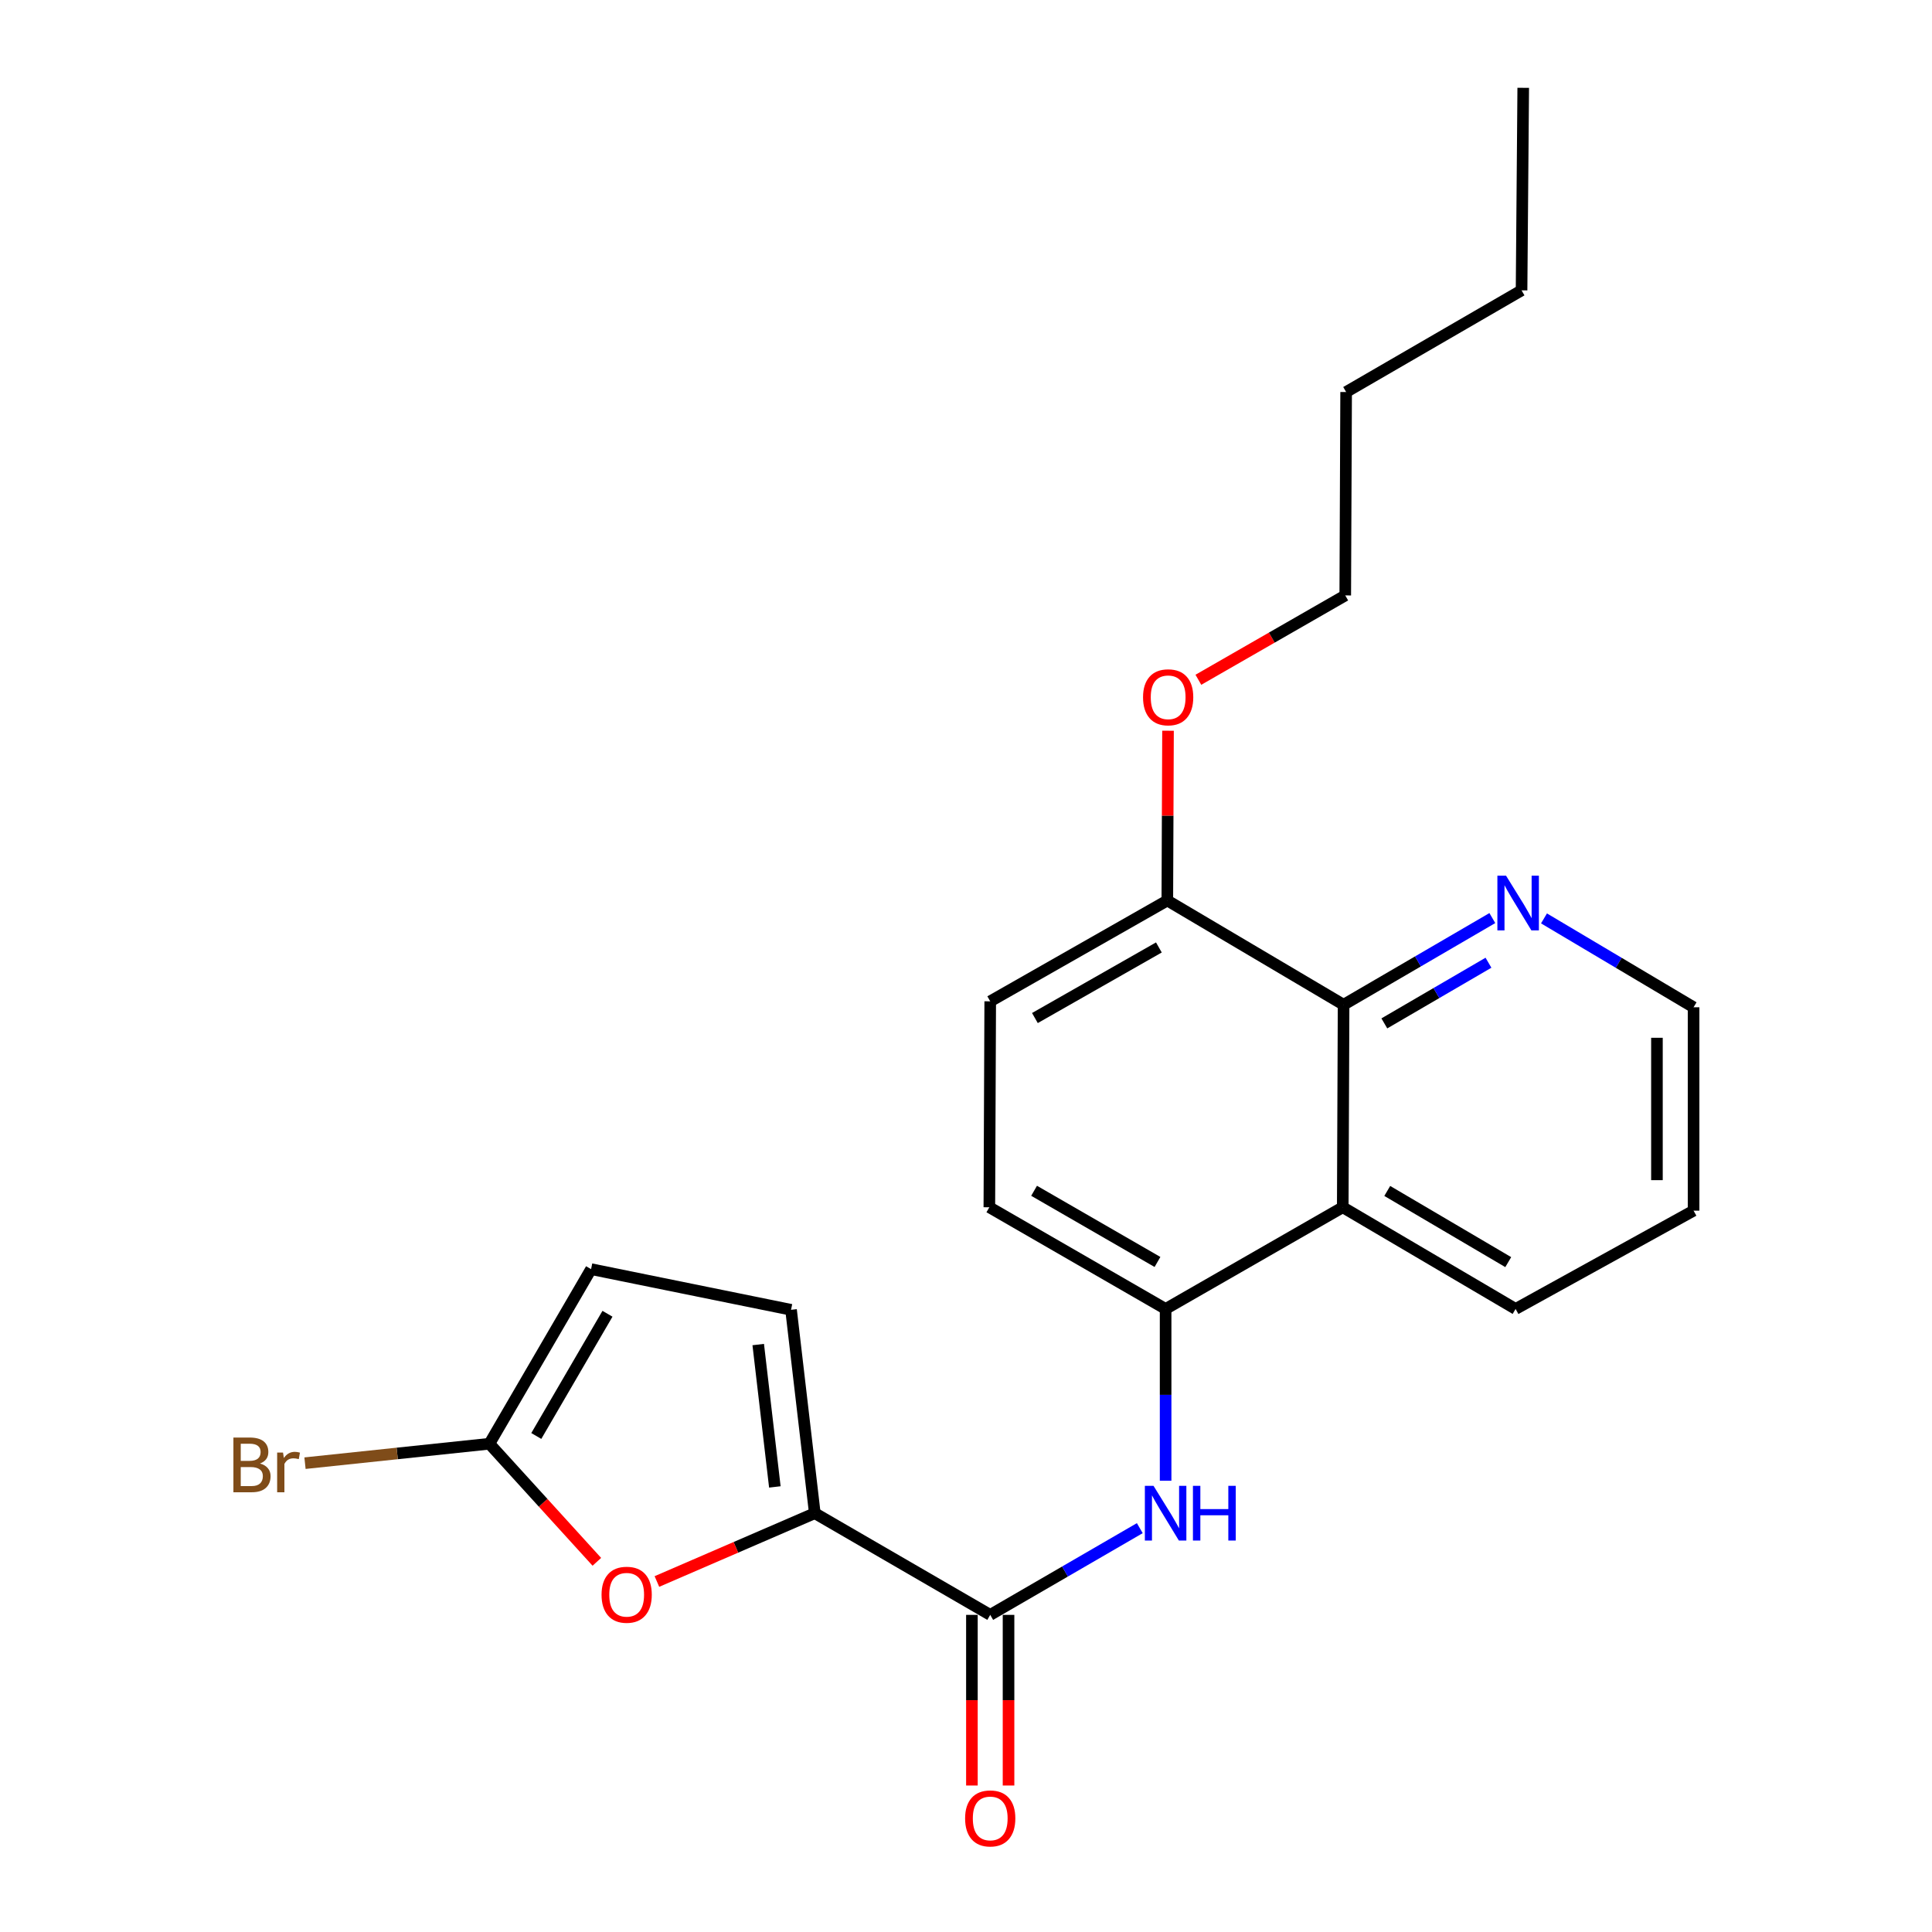 <?xml version='1.0' encoding='iso-8859-1'?>
<svg version='1.1' baseProfile='full'
              xmlns='http://www.w3.org/2000/svg'
                      xmlns:rdkit='http://www.rdkit.org/xml'
                      xmlns:xlink='http://www.w3.org/1999/xlink'
                  xml:space='preserve'
width='1000px' height='1000px' viewBox='0 0 1000 1000'>
<!-- END OF HEADER -->
<rect style='opacity:1.0;fill:#FFFFFF;stroke:none' width='1000' height='1000' x='0' y='0'> </rect>
<path class='bond-0' d='M 421.736,783.225 L 512.538,835.856' style='fill:none;fill-rule:evenodd;stroke:#000000;stroke-width:6px;stroke-linecap:butt;stroke-linejoin:miter;stroke-opacity:1' />
<path class='bond-1' d='M 421.736,783.225 L 380.875,800.904' style='fill:none;fill-rule:evenodd;stroke:#000000;stroke-width:6px;stroke-linecap:butt;stroke-linejoin:miter;stroke-opacity:1' />
<path class='bond-1' d='M 380.875,800.904 L 340.014,818.583' style='fill:none;fill-rule:evenodd;stroke:#FF0000;stroke-width:6px;stroke-linecap:butt;stroke-linejoin:miter;stroke-opacity:1' />
<path class='bond-7' d='M 421.736,783.225 L 409.445,677.951' style='fill:none;fill-rule:evenodd;stroke:#000000;stroke-width:6px;stroke-linecap:butt;stroke-linejoin:miter;stroke-opacity:1' />
<path class='bond-7' d='M 401.062,769.632 L 392.457,695.941' style='fill:none;fill-rule:evenodd;stroke:#000000;stroke-width:6px;stroke-linecap:butt;stroke-linejoin:miter;stroke-opacity:1' />
<path class='bond-2' d='M 512.538,835.856 L 551.247,813.414' style='fill:none;fill-rule:evenodd;stroke:#000000;stroke-width:6px;stroke-linecap:butt;stroke-linejoin:miter;stroke-opacity:1' />
<path class='bond-2' d='M 551.247,813.414 L 589.956,790.972' style='fill:none;fill-rule:evenodd;stroke:#0000FF;stroke-width:6px;stroke-linecap:butt;stroke-linejoin:miter;stroke-opacity:1' />
<path class='bond-11' d='M 503.059,835.856 L 503.059,880.017' style='fill:none;fill-rule:evenodd;stroke:#000000;stroke-width:6px;stroke-linecap:butt;stroke-linejoin:miter;stroke-opacity:1' />
<path class='bond-11' d='M 503.059,880.017 L 503.059,924.178' style='fill:none;fill-rule:evenodd;stroke:#FF0000;stroke-width:6px;stroke-linecap:butt;stroke-linejoin:miter;stroke-opacity:1' />
<path class='bond-11' d='M 522.017,835.856 L 522.017,880.017' style='fill:none;fill-rule:evenodd;stroke:#000000;stroke-width:6px;stroke-linecap:butt;stroke-linejoin:miter;stroke-opacity:1' />
<path class='bond-11' d='M 522.017,880.017 L 522.017,924.178' style='fill:none;fill-rule:evenodd;stroke:#FF0000;stroke-width:6px;stroke-linecap:butt;stroke-linejoin:miter;stroke-opacity:1' />
<path class='bond-5' d='M 308.928,808.396 L 281.118,777.836' style='fill:none;fill-rule:evenodd;stroke:#FF0000;stroke-width:6px;stroke-linecap:butt;stroke-linejoin:miter;stroke-opacity:1' />
<path class='bond-5' d='M 281.118,777.836 L 253.308,747.277' style='fill:none;fill-rule:evenodd;stroke:#000000;stroke-width:6px;stroke-linecap:butt;stroke-linejoin:miter;stroke-opacity:1' />
<path class='bond-4' d='M 603.319,766.422 L 603.319,721.965' style='fill:none;fill-rule:evenodd;stroke:#0000FF;stroke-width:6px;stroke-linecap:butt;stroke-linejoin:miter;stroke-opacity:1' />
<path class='bond-4' d='M 603.319,721.965 L 603.319,677.508' style='fill:none;fill-rule:evenodd;stroke:#000000;stroke-width:6px;stroke-linecap:butt;stroke-linejoin:miter;stroke-opacity:1' />
<path class='bond-3' d='M 695.006,624.877 L 603.319,677.508' style='fill:none;fill-rule:evenodd;stroke:#000000;stroke-width:6px;stroke-linecap:butt;stroke-linejoin:miter;stroke-opacity:1' />
<path class='bond-6' d='M 695.006,624.877 L 695.438,520.056' style='fill:none;fill-rule:evenodd;stroke:#000000;stroke-width:6px;stroke-linecap:butt;stroke-linejoin:miter;stroke-opacity:1' />
<path class='bond-16' d='M 695.006,624.877 L 784.47,677.508' style='fill:none;fill-rule:evenodd;stroke:#000000;stroke-width:6px;stroke-linecap:butt;stroke-linejoin:miter;stroke-opacity:1' />
<path class='bond-16' d='M 718.039,616.431 L 780.664,653.273' style='fill:none;fill-rule:evenodd;stroke:#000000;stroke-width:6px;stroke-linecap:butt;stroke-linejoin:miter;stroke-opacity:1' />
<path class='bond-12' d='M 603.319,677.508 L 512.085,624.877' style='fill:none;fill-rule:evenodd;stroke:#000000;stroke-width:6px;stroke-linecap:butt;stroke-linejoin:miter;stroke-opacity:1' />
<path class='bond-12' d='M 599.108,653.192 L 535.244,616.349' style='fill:none;fill-rule:evenodd;stroke:#000000;stroke-width:6px;stroke-linecap:butt;stroke-linejoin:miter;stroke-opacity:1' />
<path class='bond-14' d='M 253.308,747.277 L 205.587,752.305' style='fill:none;fill-rule:evenodd;stroke:#000000;stroke-width:6px;stroke-linecap:butt;stroke-linejoin:miter;stroke-opacity:1' />
<path class='bond-14' d='M 205.587,752.305 L 157.865,757.334' style='fill:none;fill-rule:evenodd;stroke:#7F4C19;stroke-width:6px;stroke-linecap:butt;stroke-linejoin:miter;stroke-opacity:1' />
<path class='bond-23' d='M 253.308,747.277 L 305.94,656.907' style='fill:none;fill-rule:evenodd;stroke:#000000;stroke-width:6px;stroke-linecap:butt;stroke-linejoin:miter;stroke-opacity:1' />
<path class='bond-23' d='M 277.586,743.263 L 314.428,680.003' style='fill:none;fill-rule:evenodd;stroke:#000000;stroke-width:6px;stroke-linecap:butt;stroke-linejoin:miter;stroke-opacity:1' />
<path class='bond-9' d='M 695.438,520.056 L 733.935,497.625' style='fill:none;fill-rule:evenodd;stroke:#000000;stroke-width:6px;stroke-linecap:butt;stroke-linejoin:miter;stroke-opacity:1' />
<path class='bond-9' d='M 733.935,497.625 L 772.433,475.194' style='fill:none;fill-rule:evenodd;stroke:#0000FF;stroke-width:6px;stroke-linecap:butt;stroke-linejoin:miter;stroke-opacity:1' />
<path class='bond-9' d='M 716.531,529.708 L 743.48,514.006' style='fill:none;fill-rule:evenodd;stroke:#000000;stroke-width:6px;stroke-linecap:butt;stroke-linejoin:miter;stroke-opacity:1' />
<path class='bond-9' d='M 743.48,514.006 L 770.428,498.305' style='fill:none;fill-rule:evenodd;stroke:#0000FF;stroke-width:6px;stroke-linecap:butt;stroke-linejoin:miter;stroke-opacity:1' />
<path class='bond-24' d='M 695.438,520.056 L 604.204,466.097' style='fill:none;fill-rule:evenodd;stroke:#000000;stroke-width:6px;stroke-linecap:butt;stroke-linejoin:miter;stroke-opacity:1' />
<path class='bond-8' d='M 409.445,677.951 L 305.94,656.907' style='fill:none;fill-rule:evenodd;stroke:#000000;stroke-width:6px;stroke-linecap:butt;stroke-linejoin:miter;stroke-opacity:1' />
<path class='bond-25' d='M 799.167,475.363 L 837.878,498.363' style='fill:none;fill-rule:evenodd;stroke:#0000FF;stroke-width:6px;stroke-linecap:butt;stroke-linejoin:miter;stroke-opacity:1' />
<path class='bond-25' d='M 837.878,498.363 L 876.589,521.362' style='fill:none;fill-rule:evenodd;stroke:#000000;stroke-width:6px;stroke-linecap:butt;stroke-linejoin:miter;stroke-opacity:1' />
<path class='bond-10' d='M 604.204,466.097 L 512.538,518.286' style='fill:none;fill-rule:evenodd;stroke:#000000;stroke-width:6px;stroke-linecap:butt;stroke-linejoin:miter;stroke-opacity:1' />
<path class='bond-10' d='M 599.834,490.401 L 535.668,526.934' style='fill:none;fill-rule:evenodd;stroke:#000000;stroke-width:6px;stroke-linecap:butt;stroke-linejoin:miter;stroke-opacity:1' />
<path class='bond-15' d='M 604.204,466.097 L 604.384,422.161' style='fill:none;fill-rule:evenodd;stroke:#000000;stroke-width:6px;stroke-linecap:butt;stroke-linejoin:miter;stroke-opacity:1' />
<path class='bond-15' d='M 604.384,422.161 L 604.564,378.225' style='fill:none;fill-rule:evenodd;stroke:#FF0000;stroke-width:6px;stroke-linecap:butt;stroke-linejoin:miter;stroke-opacity:1' />
<path class='bond-13' d='M 512.085,624.877 L 512.538,518.286' style='fill:none;fill-rule:evenodd;stroke:#000000;stroke-width:6px;stroke-linecap:butt;stroke-linejoin:miter;stroke-opacity:1' />
<path class='bond-18' d='M 620.278,351.85 L 658.29,330.021' style='fill:none;fill-rule:evenodd;stroke:#FF0000;stroke-width:6px;stroke-linecap:butt;stroke-linejoin:miter;stroke-opacity:1' />
<path class='bond-18' d='M 658.29,330.021 L 696.301,308.192' style='fill:none;fill-rule:evenodd;stroke:#000000;stroke-width:6px;stroke-linecap:butt;stroke-linejoin:miter;stroke-opacity:1' />
<path class='bond-19' d='M 784.47,677.508 L 876.589,626.636' style='fill:none;fill-rule:evenodd;stroke:#000000;stroke-width:6px;stroke-linecap:butt;stroke-linejoin:miter;stroke-opacity:1' />
<path class='bond-17' d='M 876.589,521.362 L 876.589,626.636' style='fill:none;fill-rule:evenodd;stroke:#000000;stroke-width:6px;stroke-linecap:butt;stroke-linejoin:miter;stroke-opacity:1' />
<path class='bond-17' d='M 857.63,537.153 L 857.63,610.845' style='fill:none;fill-rule:evenodd;stroke:#000000;stroke-width:6px;stroke-linecap:butt;stroke-linejoin:miter;stroke-opacity:1' />
<path class='bond-20' d='M 696.301,308.192 L 696.754,202.907' style='fill:none;fill-rule:evenodd;stroke:#000000;stroke-width:6px;stroke-linecap:butt;stroke-linejoin:miter;stroke-opacity:1' />
<path class='bond-21' d='M 696.754,202.907 L 787.556,150.286' style='fill:none;fill-rule:evenodd;stroke:#000000;stroke-width:6px;stroke-linecap:butt;stroke-linejoin:miter;stroke-opacity:1' />
<path class='bond-22' d='M 787.556,150.286 L 788.42,45.455' style='fill:none;fill-rule:evenodd;stroke:#000000;stroke-width:6px;stroke-linecap:butt;stroke-linejoin:miter;stroke-opacity:1' />
<path  class='atom-2' d='M 311.362 825.435
Q 311.362 818.635, 314.722 814.835
Q 318.082 811.035, 324.362 811.035
Q 330.642 811.035, 334.002 814.835
Q 337.362 818.635, 337.362 825.435
Q 337.362 832.315, 333.962 836.235
Q 330.562 840.115, 324.362 840.115
Q 318.122 840.115, 314.722 836.235
Q 311.362 832.355, 311.362 825.435
M 324.362 836.915
Q 328.682 836.915, 331.002 834.035
Q 333.362 831.115, 333.362 825.435
Q 333.362 819.875, 331.002 817.075
Q 328.682 814.235, 324.362 814.235
Q 320.042 814.235, 317.682 817.035
Q 315.362 819.835, 315.362 825.435
Q 315.362 831.155, 317.682 834.035
Q 320.042 836.915, 324.362 836.915
' fill='#FF0000'/>
<path  class='atom-3' d='M 597.059 769.065
L 606.339 784.065
Q 607.259 785.545, 608.739 788.225
Q 610.219 790.905, 610.299 791.065
L 610.299 769.065
L 614.059 769.065
L 614.059 797.385
L 610.179 797.385
L 600.219 780.985
Q 599.059 779.065, 597.819 776.865
Q 596.619 774.665, 596.259 773.985
L 596.259 797.385
L 592.579 797.385
L 592.579 769.065
L 597.059 769.065
' fill='#0000FF'/>
<path  class='atom-3' d='M 617.459 769.065
L 621.299 769.065
L 621.299 781.105
L 635.779 781.105
L 635.779 769.065
L 639.619 769.065
L 639.619 797.385
L 635.779 797.385
L 635.779 784.305
L 621.299 784.305
L 621.299 797.385
L 617.459 797.385
L 617.459 769.065
' fill='#0000FF'/>
<path  class='atom-10' d='M 779.527 453.254
L 788.807 468.254
Q 789.727 469.734, 791.207 472.414
Q 792.687 475.094, 792.767 475.254
L 792.767 453.254
L 796.527 453.254
L 796.527 481.574
L 792.647 481.574
L 782.687 465.174
Q 781.527 463.254, 780.287 461.054
Q 779.087 458.854, 778.727 458.174
L 778.727 481.574
L 775.047 481.574
L 775.047 453.254
L 779.527 453.254
' fill='#0000FF'/>
<path  class='atom-12' d='M 499.538 941.21
Q 499.538 934.41, 502.898 930.61
Q 506.258 926.81, 512.538 926.81
Q 518.818 926.81, 522.178 930.61
Q 525.538 934.41, 525.538 941.21
Q 525.538 948.09, 522.138 952.01
Q 518.738 955.89, 512.538 955.89
Q 506.298 955.89, 502.898 952.01
Q 499.538 948.13, 499.538 941.21
M 512.538 952.69
Q 516.858 952.69, 519.178 949.81
Q 521.538 946.89, 521.538 941.21
Q 521.538 935.65, 519.178 932.85
Q 516.858 930.01, 512.538 930.01
Q 508.218 930.01, 505.858 932.81
Q 503.538 935.61, 503.538 941.21
Q 503.538 946.93, 505.858 949.81
Q 508.218 952.69, 512.538 952.69
' fill='#FF0000'/>
<path  class='atom-15' d='M 134.571 757.511
Q 137.291 758.271, 138.651 759.951
Q 140.051 761.591, 140.051 764.031
Q 140.051 767.951, 137.531 770.191
Q 135.051 772.391, 130.331 772.391
L 120.811 772.391
L 120.811 744.071
L 129.171 744.071
Q 134.011 744.071, 136.451 746.031
Q 138.891 747.991, 138.891 751.591
Q 138.891 755.871, 134.571 757.511
M 124.611 747.271
L 124.611 756.151
L 129.171 756.151
Q 131.971 756.151, 133.411 755.031
Q 134.891 753.871, 134.891 751.591
Q 134.891 747.271, 129.171 747.271
L 124.611 747.271
M 130.331 769.191
Q 133.091 769.191, 134.571 767.871
Q 136.051 766.551, 136.051 764.031
Q 136.051 761.711, 134.411 760.551
Q 132.811 759.351, 129.731 759.351
L 124.611 759.351
L 124.611 769.191
L 130.331 769.191
' fill='#7F4C19'/>
<path  class='atom-15' d='M 146.491 751.831
L 146.931 754.671
Q 149.091 751.471, 152.611 751.471
Q 153.731 751.471, 155.251 751.871
L 154.651 755.231
Q 152.931 754.831, 151.971 754.831
Q 150.291 754.831, 149.171 755.511
Q 148.091 756.151, 147.211 757.711
L 147.211 772.391
L 143.451 772.391
L 143.451 751.831
L 146.491 751.831
' fill='#7F4C19'/>
<path  class='atom-16' d='M 591.636 360.914
Q 591.636 354.114, 594.996 350.314
Q 598.356 346.514, 604.636 346.514
Q 610.916 346.514, 614.276 350.314
Q 617.636 354.114, 617.636 360.914
Q 617.636 367.794, 614.236 371.714
Q 610.836 375.594, 604.636 375.594
Q 598.396 375.594, 594.996 371.714
Q 591.636 367.834, 591.636 360.914
M 604.636 372.394
Q 608.956 372.394, 611.276 369.514
Q 613.636 366.594, 613.636 360.914
Q 613.636 355.354, 611.276 352.554
Q 608.956 349.714, 604.636 349.714
Q 600.316 349.714, 597.956 352.514
Q 595.636 355.314, 595.636 360.914
Q 595.636 366.634, 597.956 369.514
Q 600.316 372.394, 604.636 372.394
' fill='#FF0000'/>
</svg>
